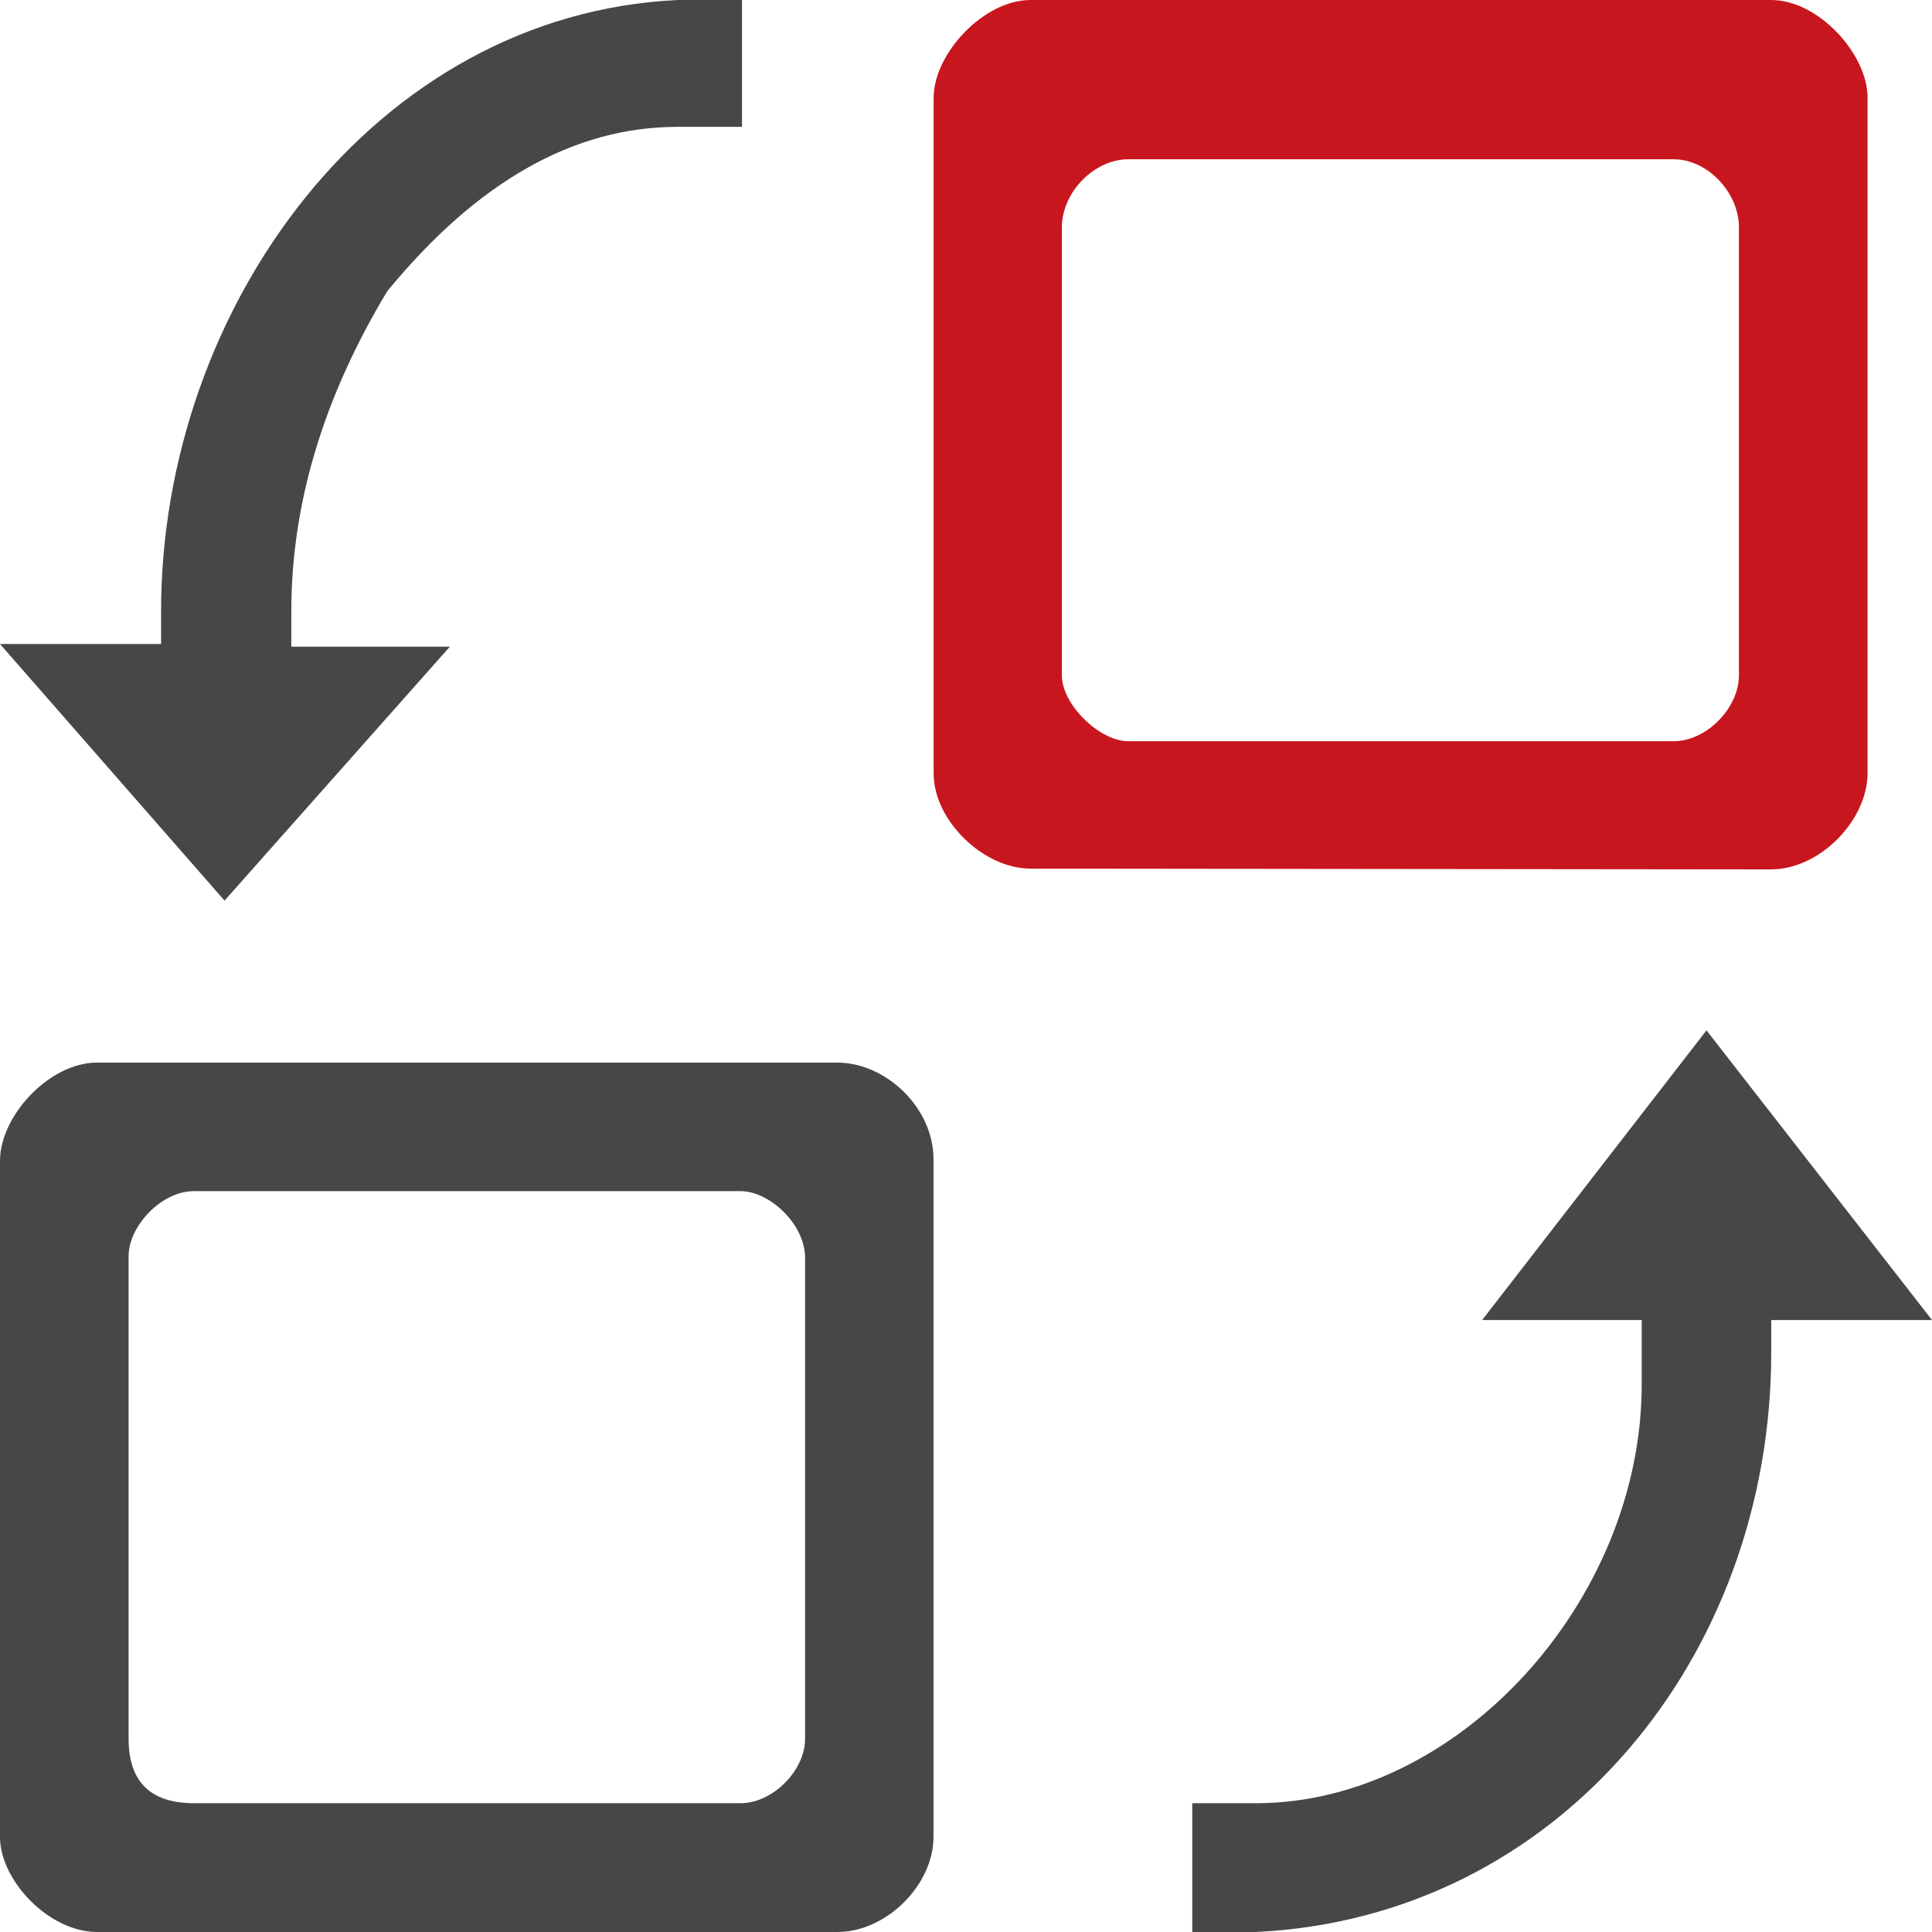 <svg width="32" height="32" viewBox="0 0 32 32" fill="none" xmlns="http://www.w3.org/2000/svg">
<g id="Frame" clip-path="url(#clip0_43_5453)">
<path id="Vector" d="M1.606 17.6C0.82 17.6 0 18.48 0 19.227V30.423C0 31.152 0.816 32 1.606 32H13.869C14.682 32 15.462 31.22 15.462 30.423V19.203C15.462 18.336 14.661 17.6 13.869 17.6H1.606ZM13.335 20.837V28.799C13.335 29.327 12.797 29.867 12.266 29.867H3.215C2.499 29.867 2.13 29.518 2.13 28.799V20.802C2.13 20.322 2.659 19.729 3.215 19.729H12.266C12.743 19.729 13.335 20.272 13.335 20.837ZM4.825 10.711V10.125C4.825 8.349 5.355 6.582 6.414 4.824C7.902 3.009 9.505 2.101 11.221 2.101H12.29V0H11.221C6.206 0.24 2.668 5.09 2.668 10.125V10.667H0L3.719 14.917L7.451 10.711H4.825ZM28.265 17.066L24.549 21.864H27.192V22.929C27.192 26.526 24.144 29.867 20.802 29.867H19.748V32H20.802C25.817 31.76 29.337 27.44 29.337 22.404V21.864H32L28.265 17.066Z" fill="#474747"/>
<path id="Vector_2" d="M30.933 1.618C30.933 0.897 30.121 0 29.335 0H17.068C16.292 0 15.464 0.89 15.464 1.618V12.811C15.464 13.591 16.289 14.387 17.068 14.387C17.587 14.387 21.676 14.391 29.335 14.4C30.134 14.4 30.933 13.597 30.933 12.8V1.618ZM28.802 11.188C28.802 11.725 28.266 12.277 27.722 12.277H18.688C18.21 12.277 17.588 11.668 17.588 11.188V3.765C17.588 3.186 18.122 2.638 18.688 2.638H27.722C28.282 2.638 28.802 3.19 28.802 3.765V11.188Z" fill="#C8161E"/>
</g>
<defs>
<clipPath id="clip0_43_5453">
<rect width="32" height="32" fill="white"/>
</clipPath>
</defs>
</svg>
